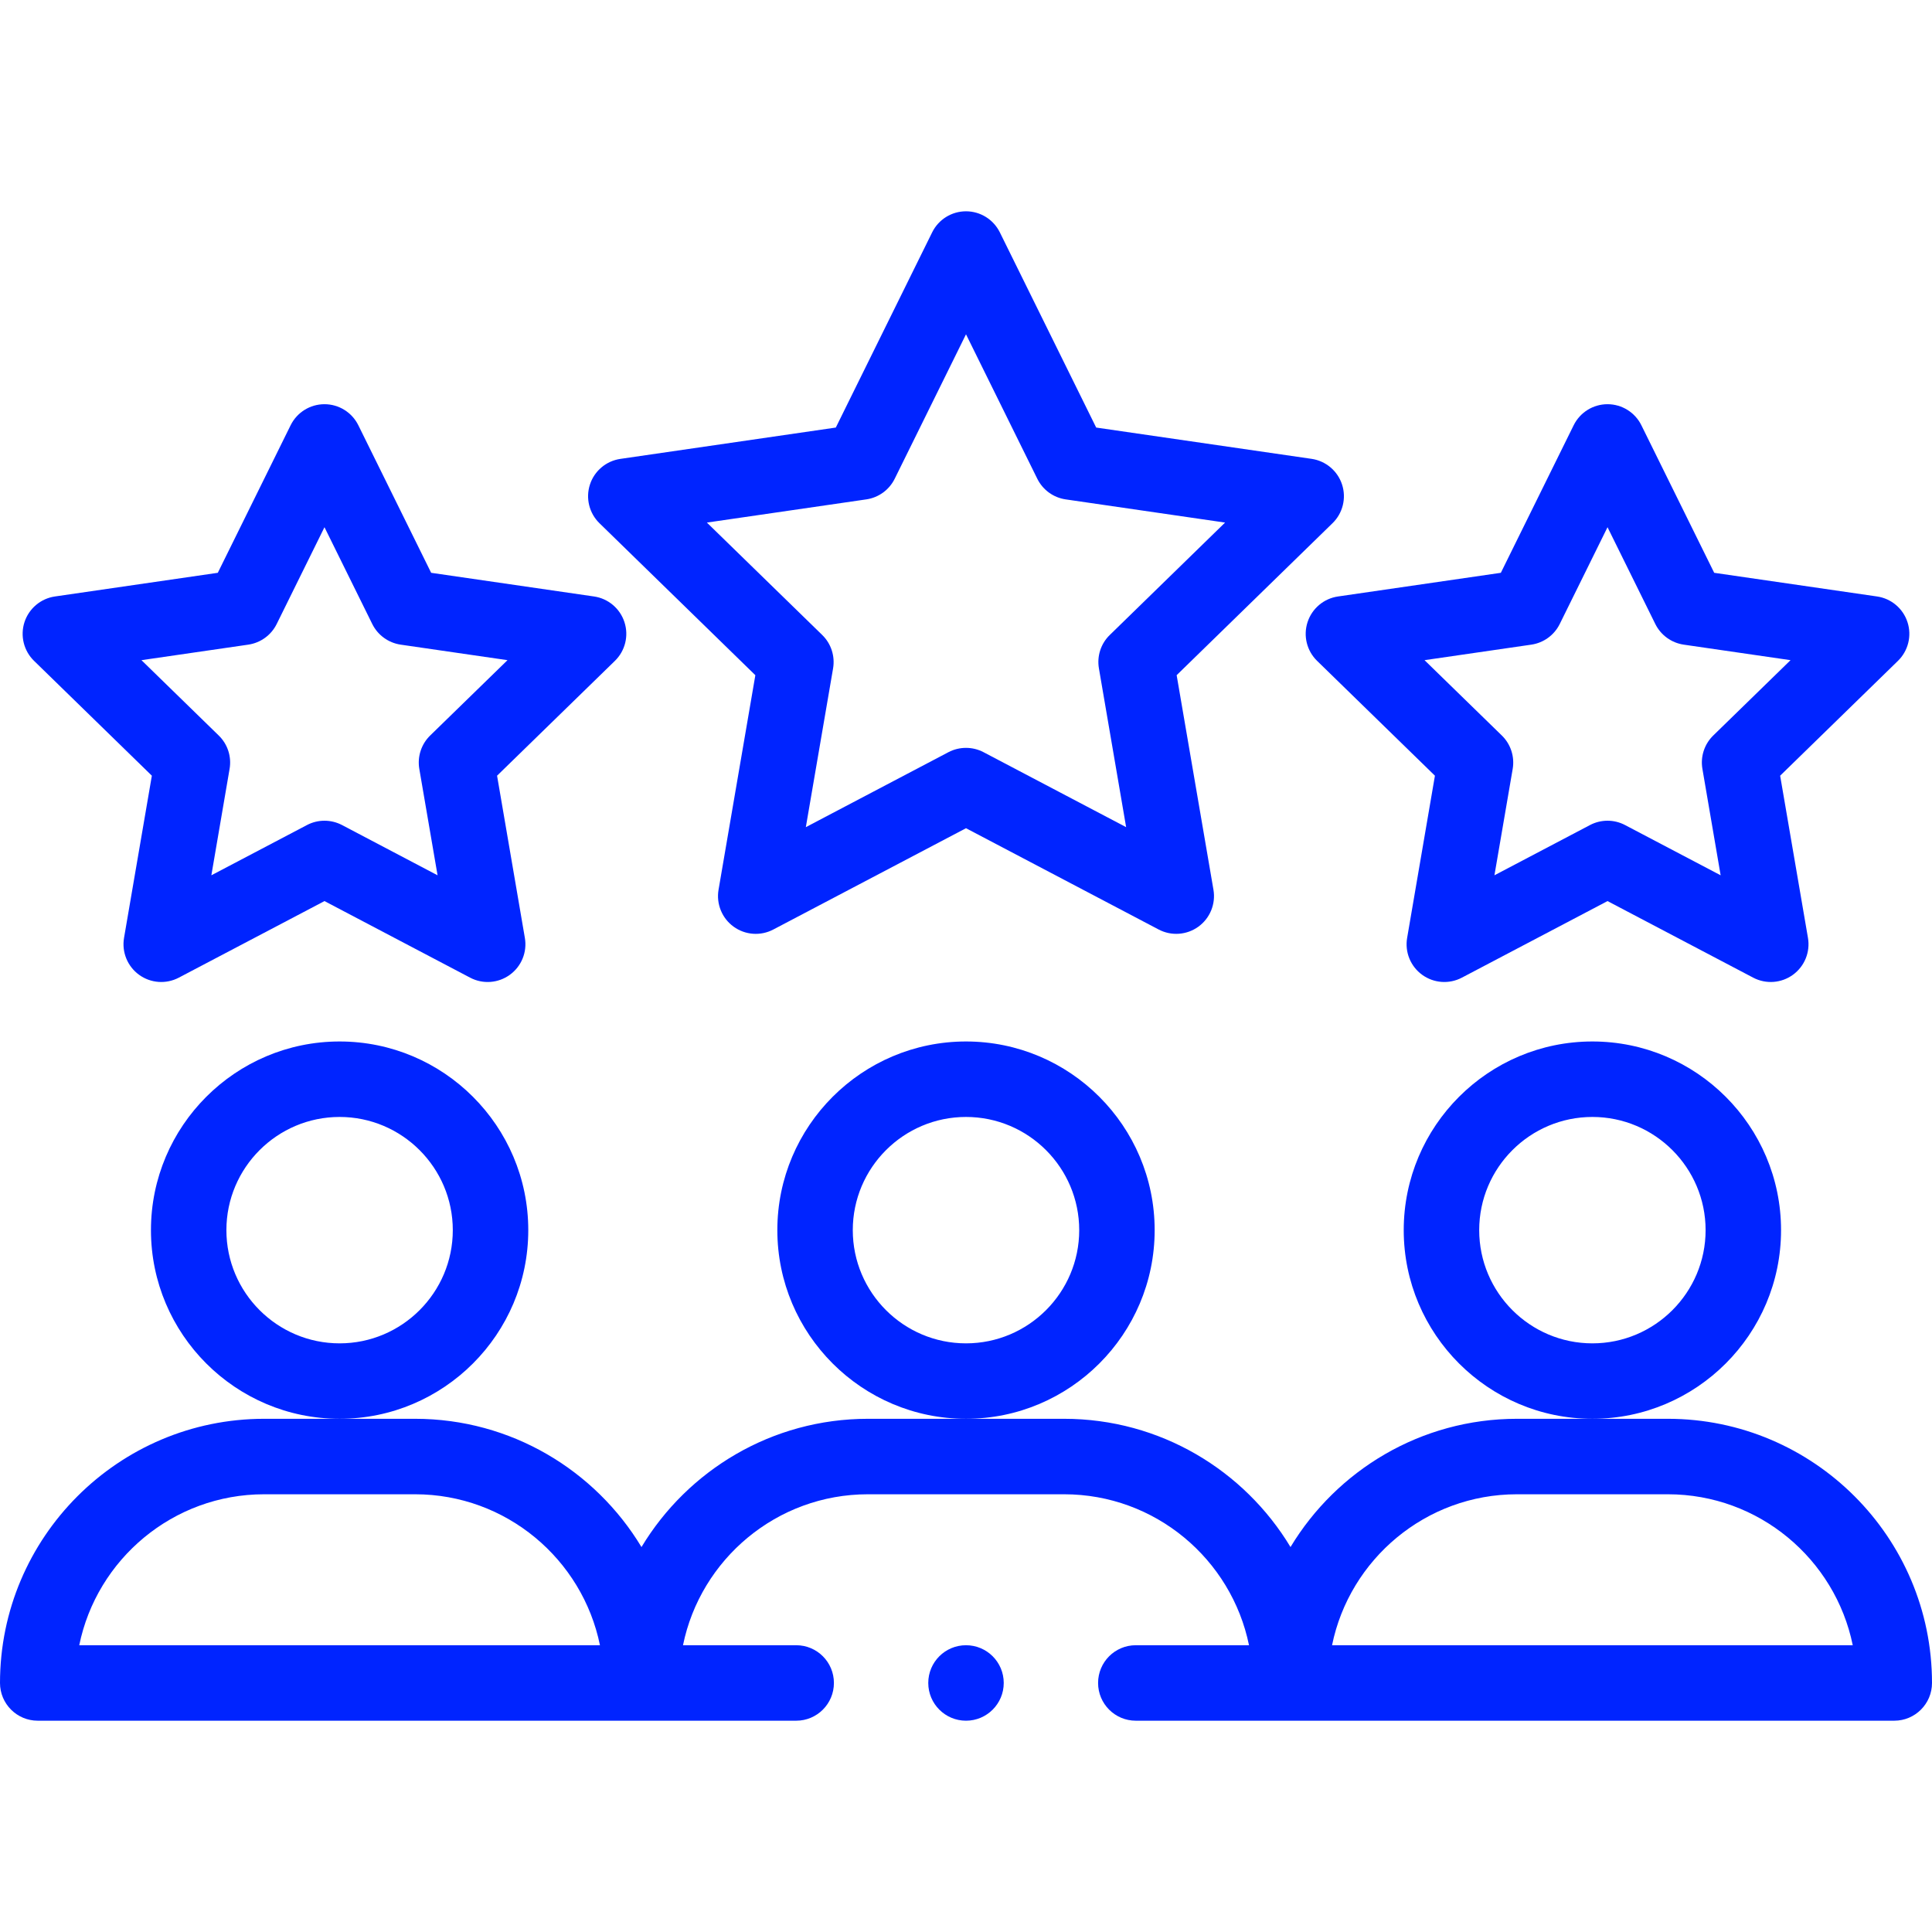 <svg width="60" height="60" viewBox="0 0 60 60" fill="none" xmlns="http://www.w3.org/2000/svg">
<path d="M16.406 38.203C16.406 34.972 13.778 32.344 10.547 32.344C7.316 32.344 4.688 34.972 4.688 38.203C4.688 41.434 7.316 44.062 10.547 44.062C13.778 44.062 16.406 41.434 16.406 38.203ZM10.547 41.719C8.608 41.719 7.031 40.142 7.031 38.203C7.031 36.265 8.608 34.688 10.547 34.688C12.485 34.688 14.062 36.265 14.062 38.203C14.062 40.142 12.485 41.719 10.547 41.719Z" fill="#0024FF"/>
<path d="M1.172 53.438H24.727C25.374 53.438 25.898 52.913 25.898 52.266C25.898 51.618 25.374 51.094 24.727 51.094H21.211C21.756 48.423 24.123 46.406 26.953 46.406H33.047C35.877 46.406 38.244 48.423 38.789 51.094H35.273C34.626 51.094 34.102 51.618 34.102 52.266C34.102 52.913 34.626 53.438 35.273 53.438H58.828C59.475 53.438 60 52.913 60 52.266C60 47.742 56.32 44.062 51.797 44.062H47.109C44.129 44.062 41.515 45.661 40.078 48.045C38.642 45.661 36.028 44.062 33.047 44.062H26.953C23.972 44.062 21.358 45.661 19.922 48.045C18.485 45.661 15.871 44.062 12.891 44.062H8.203C3.68 44.062 0 47.742 0 52.266C0 52.913 0.525 53.438 1.172 53.438ZM47.109 46.406H51.797C54.627 46.406 56.994 48.423 57.539 51.094H41.368C41.912 48.423 44.28 46.406 47.109 46.406ZM8.203 46.406H12.891C15.72 46.406 18.088 48.423 18.632 51.094H2.461C3.006 48.423 5.374 46.406 8.203 46.406Z" fill="#0024FF"/>
<path d="M35.859 38.203C35.859 34.972 33.231 32.344 30 32.344C26.769 32.344 24.141 34.972 24.141 38.203C24.141 41.434 26.769 44.062 30 44.062C33.231 44.062 35.859 41.434 35.859 38.203ZM30 41.719C28.061 41.719 26.484 40.142 26.484 38.203C26.484 36.265 28.061 34.688 30 34.688C31.939 34.688 33.516 36.265 33.516 38.203C33.516 40.142 31.939 41.719 30 41.719Z" fill="#0024FF"/>
<path d="M55.312 38.203C55.312 34.972 52.684 32.344 49.453 32.344C46.222 32.344 43.594 34.972 43.594 38.203C43.594 41.434 46.222 44.062 49.453 44.062C52.684 44.062 55.312 41.434 55.312 38.203ZM49.453 41.719C47.515 41.719 45.938 40.142 45.938 38.203C45.938 36.265 47.515 34.688 49.453 34.688C51.392 34.688 52.969 36.265 52.969 38.203C52.969 40.142 51.392 41.719 49.453 41.719Z" fill="#0024FF"/>
<path d="M19.393 19.322C19.256 18.898 18.889 18.588 18.448 18.524L13.39 17.789L11.128 13.206C10.93 12.806 10.523 12.553 10.077 12.553C9.631 12.553 9.224 12.806 9.026 13.206L6.764 17.789L1.706 18.524C1.265 18.588 0.898 18.898 0.76 19.322C0.623 19.746 0.738 20.212 1.057 20.523L4.716 24.09L3.852 29.127C3.777 29.567 3.958 30.011 4.319 30.273C4.679 30.535 5.158 30.57 5.553 30.362L10.077 27.984C10.902 28.418 14.6 30.362 14.6 30.362C14.998 30.572 15.477 30.533 15.834 30.273C16.195 30.011 16.376 29.567 16.3 29.127L15.437 24.09L19.097 20.523C19.416 20.212 19.531 19.746 19.393 19.322ZM13.359 22.842C13.083 23.111 12.957 23.499 13.022 23.879L13.589 27.183C13.589 27.183 11.683 26.181 10.623 25.623C10.281 25.444 9.873 25.443 9.532 25.623L6.564 27.183L7.13 23.879C7.196 23.499 7.07 23.111 6.793 22.842L4.393 20.502L7.711 20.02C8.092 19.964 8.422 19.725 8.593 19.379L10.077 16.373L11.561 19.379C11.732 19.725 12.062 19.964 12.443 20.02L15.761 20.502L13.359 22.842Z" fill="#0024FF"/>
<path d="M59.239 19.322C59.102 18.898 58.735 18.588 58.294 18.524L53.236 17.789L50.974 13.206C50.776 12.806 50.369 12.553 49.923 12.553C49.477 12.553 49.07 12.806 48.872 13.206L46.61 17.789L41.553 18.524C41.111 18.588 40.745 18.898 40.607 19.322C40.469 19.746 40.584 20.212 40.903 20.523L44.563 24.09L43.7 29.127C43.624 29.567 43.805 30.011 44.166 30.273C44.527 30.535 45.005 30.57 45.4 30.362L49.923 27.984L54.447 30.362C54.847 30.572 55.325 30.532 55.681 30.273C56.042 30.011 56.223 29.567 56.148 29.127L55.284 24.09L58.943 20.523C59.262 20.212 59.377 19.746 59.239 19.322ZM53.206 22.842C52.93 23.111 52.804 23.499 52.87 23.879L53.436 27.183L50.468 25.623C50.298 25.533 50.11 25.488 49.923 25.488C49.736 25.488 49.548 25.533 49.378 25.623L46.411 27.183L46.978 23.879C47.043 23.499 46.917 23.111 46.641 22.842L44.24 20.502L47.557 20.02C47.938 19.964 48.268 19.725 48.439 19.379L49.923 16.373L51.407 19.379C51.578 19.725 51.908 19.964 52.289 20.02L55.607 20.502L53.206 22.842Z" fill="#0024FF"/>
<path d="M41.679 15.048C41.541 14.624 41.174 14.315 40.733 14.25L34.043 13.278L31.051 7.216C30.853 6.816 30.446 6.562 30 6.562C29.554 6.562 29.146 6.816 28.949 7.216L25.957 13.278L19.267 14.251C18.826 14.315 18.459 14.624 18.321 15.048C18.183 15.472 18.298 15.938 18.617 16.249L23.458 20.969L22.315 27.632C22.24 28.071 22.421 28.516 22.782 28.778C23.142 29.04 23.621 29.075 24.016 28.867L30 25.721L35.984 28.867C36.38 29.075 36.858 29.039 37.218 28.778C37.579 28.516 37.76 28.071 37.685 27.632L36.542 20.968L41.382 16.249C41.702 15.938 41.817 15.472 41.679 15.048ZM34.465 19.72C34.188 19.989 34.062 20.377 34.128 20.758L34.973 25.688L30.545 23.36C30.374 23.27 30.187 23.226 30 23.226C29.812 23.226 29.625 23.27 29.454 23.36L25.026 25.688L25.872 20.758C25.937 20.377 25.811 19.989 25.535 19.72L21.953 16.229L26.903 15.509C27.285 15.454 27.615 15.214 27.786 14.868L30 10.382L32.214 14.868C32.385 15.214 32.715 15.454 33.096 15.509L38.046 16.229L34.465 19.72Z" fill="#0024FF"/>
<path d="M30 53.438C30.647 53.438 31.172 52.913 31.172 52.266C31.172 51.618 30.647 51.094 30 51.094C29.353 51.094 28.828 51.618 28.828 52.266C28.828 52.913 29.353 53.438 30 53.438Z" fill="#0024FF"/>
</svg>
